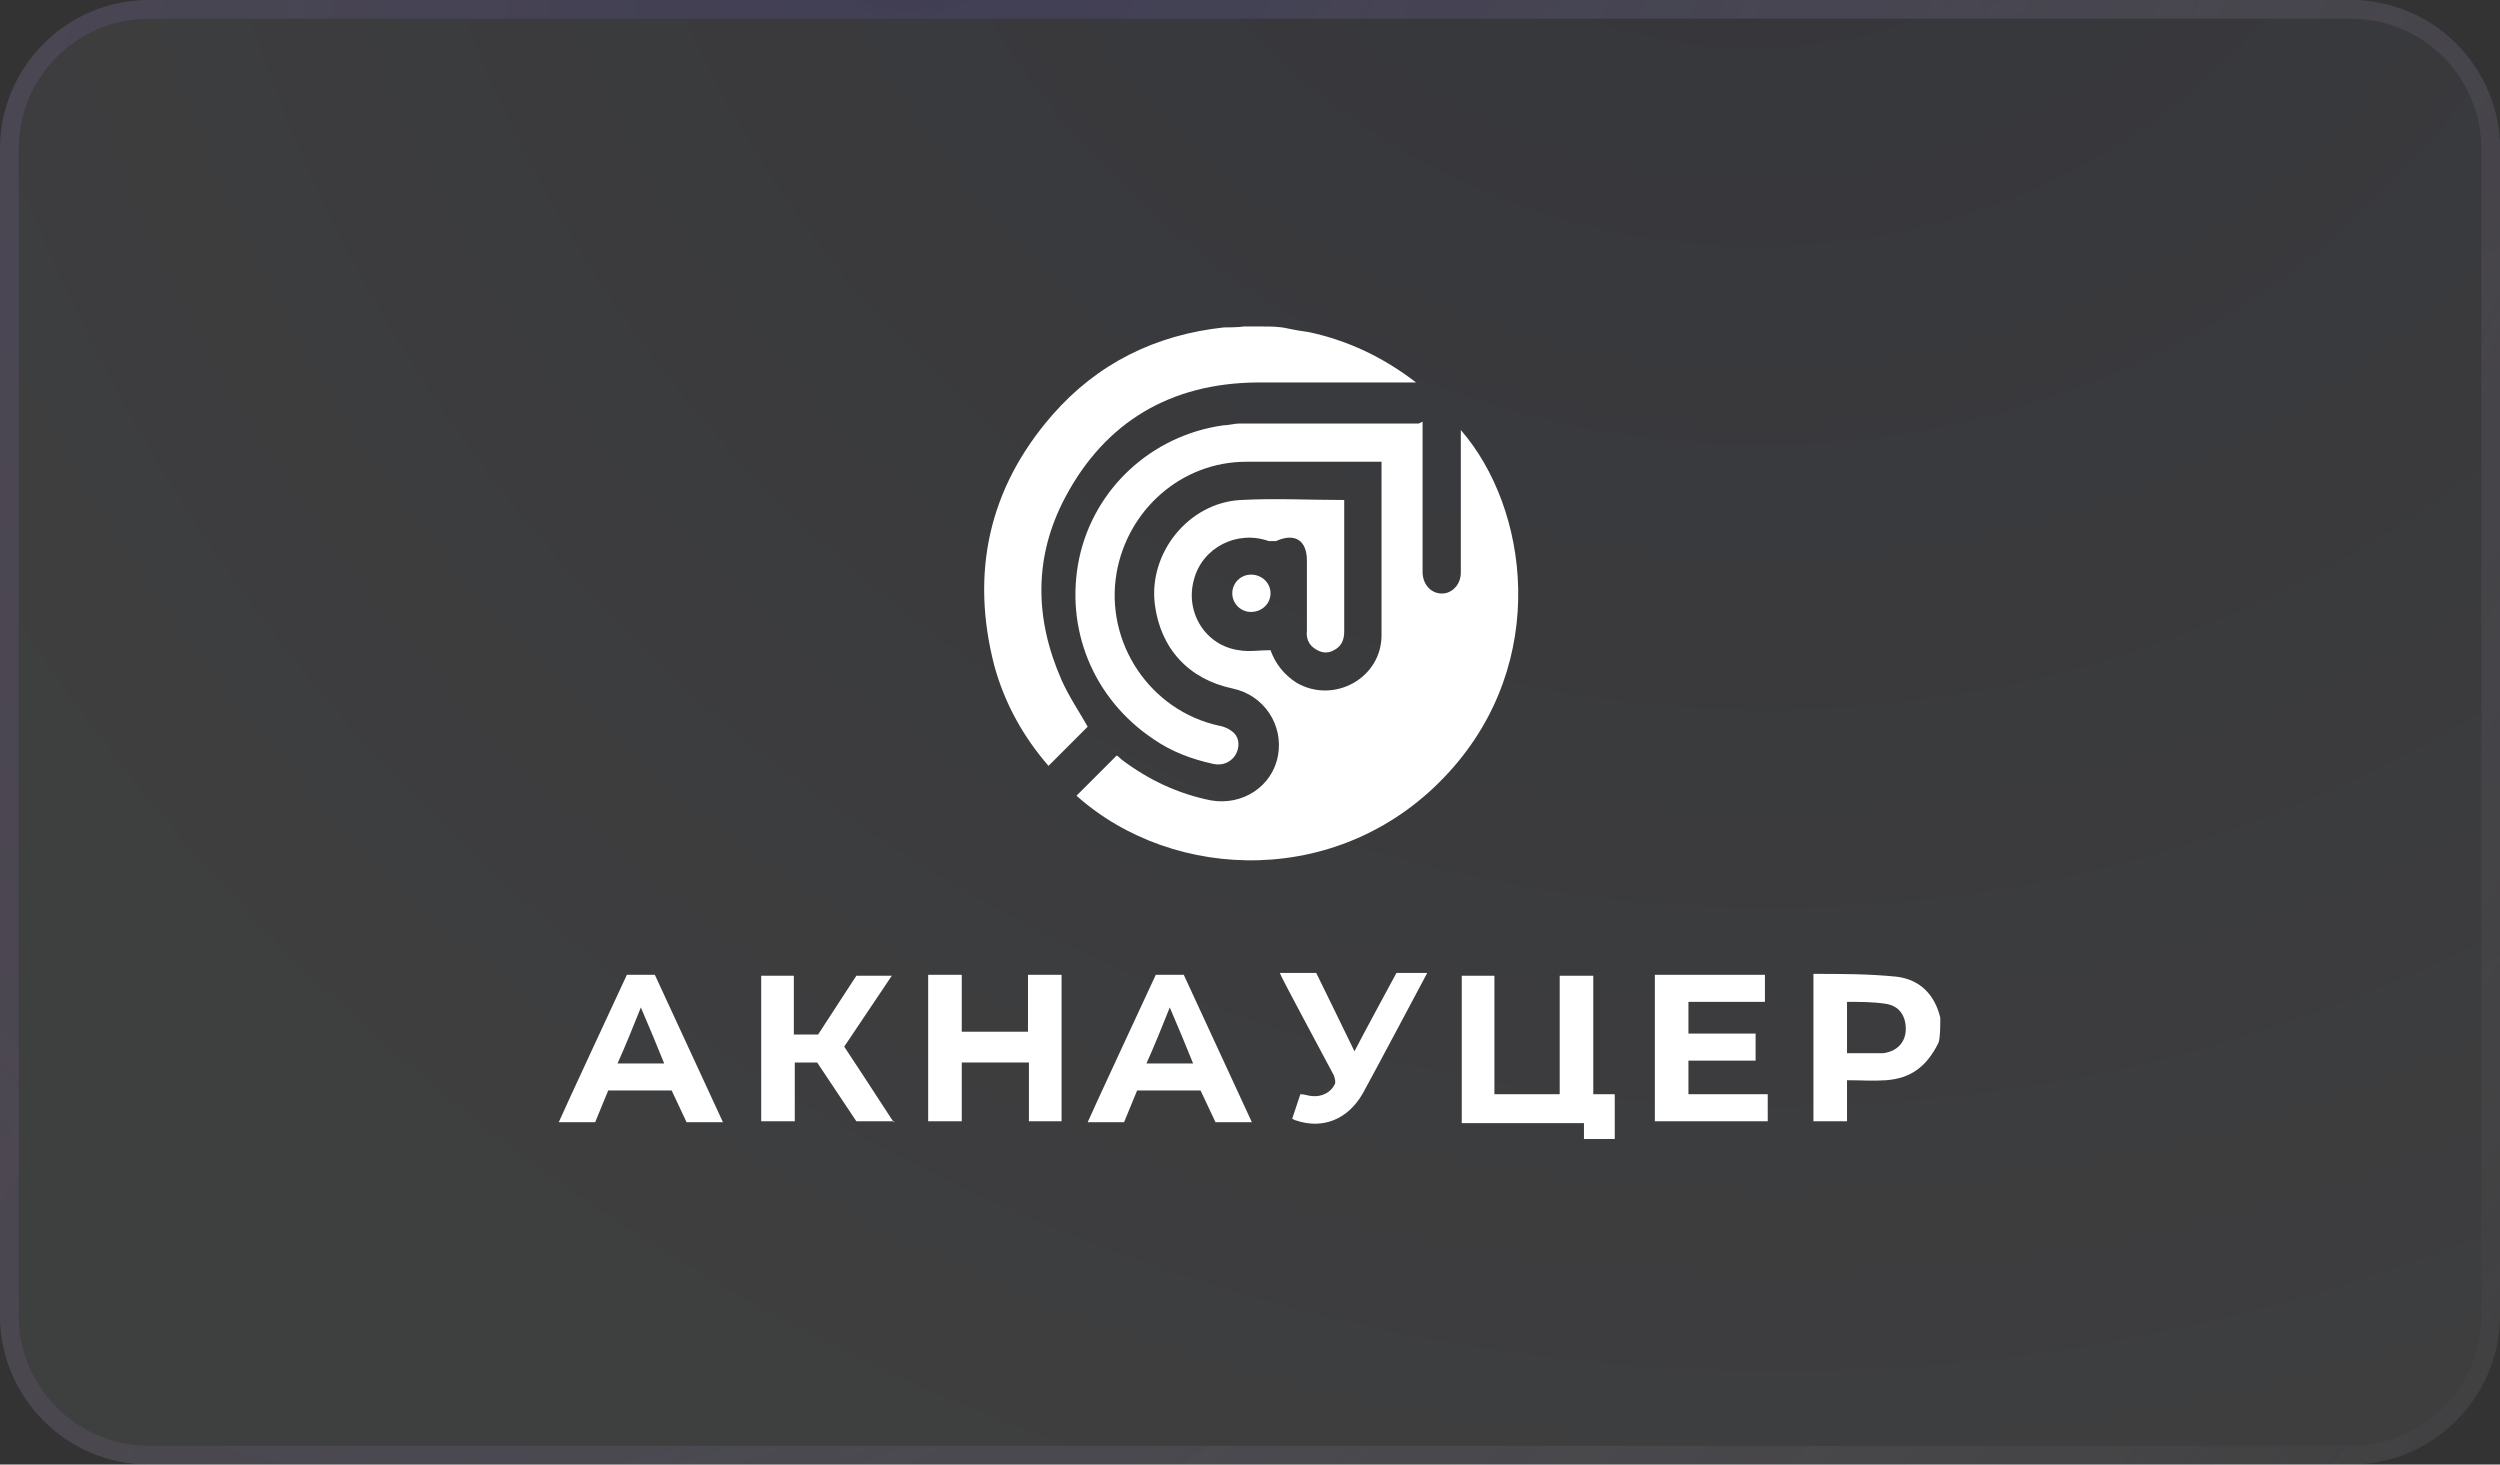 <?xml version="1.0" encoding="UTF-8"?> <svg xmlns="http://www.w3.org/2000/svg" xmlns:xlink="http://www.w3.org/1999/xlink" id="Layer_1" version="1.1" viewBox="0 0 268 157"><rect x="0" y="0" width="268" height="157" fill="#333333" stroke="none"/><defs><style> .st0 { stroke: url(#radial-gradient2); } .st0, .st1 { fill: none; stroke-width: 2px; } .st2 { fill: #fff; } .st3 { fill: url(#radial-gradient); fill-opacity: .2; } .st4 { opacity: .3; } .st1 { stroke: url(#radial-gradient1); } </style><radialGradient id="radial-gradient" cx="-1475.3" cy="586.8" fx="-1475.3" fy="586.8" r="1" gradientTransform="translate(278875.6 340855.3) rotate(30.2) scale(279.5 -263.2)" gradientUnits="userSpaceOnUse"><stop offset="0" stop-color="#515dad"></stop><stop offset=".8" stop-color="#eef3ff"></stop><stop offset="1" stop-color="#eef3ff"></stop></radialGradient><radialGradient id="radial-gradient1" cx="-1474.4" cy="586.9" fx="-1474.4" fy="586.9" r="1" gradientTransform="translate(207380.2 376131.2) rotate(28) scale(243.9 -400.1)" gradientUnits="userSpaceOnUse"><stop offset="0" stop-color="#515dad"></stop><stop offset="1" stop-color="#fff" stop-opacity="0"></stop></radialGradient><radialGradient id="radial-gradient2" cx="-1489.8" cy="588.1" fx="-1489.8" fy="588.1" r="1" gradientTransform="translate(-178228.4 -384247.9) rotate(-147.9) scale(238.6 -392.6)" gradientUnits="userSpaceOnUse"><stop offset="0" stop-color="#3b1859" stop-opacity="0"></stop><stop offset="1" stop-color="#b40057" stop-opacity=".1"></stop></radialGradient></defs><g id="Layer_11"><g class="st4"><path class="st3" d="M16,0h236c8.8,0,16,7.2,16,16v125c0,8.8-7.2,16-16,16H16c-8.8,0-16-7.2-16-16V16C0,7.2,7.2,0,16,0Z"></path><path class="st1" d="M16,1h236c8.3,0,15,6.7,15,15v125c0,8.3-6.7,15-15,15H16c-8.3,0-15-6.7-15-15V16C1,7.7,7.7,1,16,1Z"></path><path class="st0" d="M16,1h236c8.3,0,15,6.7,15,15v125c0,8.3-6.7,15-15,15H16c-8.3,0-15-6.7-15-15V16C1,7.7,7.7,1,16,1Z"></path></g></g><g><path class="st2" d="M135.3,35c.9,0,1.8,0,2.7.2s1.6.3,2.3.4c4.2.9,8,2.7,11.5,5.4h-1c-5.4,0-10.8,0-16.1,0-9.2.1-16.2,4.2-20.5,12.3-3.4,6.4-3.3,13-.4,19.6.8,1.8,1.9,3.4,2.8,5-1.4,1.4-2.8,2.8-4.2,4.2-2.7-3.1-4.7-6.7-5.8-10.7-2.6-10-.6-19.1,6.2-26.9,4.8-5.5,11-8.6,18.4-9.4.1,0,1.6,0,2.1-.1,1,0,1.5,0,2,0Z"></path><path class="st2" d="M207.8,111.8c-1.3,2.6-3,3.8-5.6,4-1.4.1-2.7,0-4.2,0v4.4h-3.6v-15.8c3,0,5.9,0,8.9.3,2.5.3,4.1,1.9,4.7,4.4,0,.8,0,2.2-.2,2.7ZM198.1,112.9c.9,0,1.8,0,2.7,0,.4,0,.8,0,1.1,0,1.5-.2,2.4-1.2,2.4-2.6,0-1.4-.7-2.5-2.2-2.7-1.3-.2-2.7-.2-4.1-.2v5.5Z"></path><path class="st2" d="M67.2,104.5h3l7.3,15.8h-3.9l-1.6-3.4h-6.8l-1.4,3.4s-2.8,0-3.9,0c0-.1,7.3-15.8,7.3-15.8ZM66.3,114h4.9c-.8-2-1.6-3.9-2.5-6-.8,2-1.6,4-2.5,6Z"></path><path class="st2" d="M123.9,104.5h3l7.3,15.8h-3.9l-1.6-3.4h-6.8l-1.4,3.4s-2.8,0-3.9,0c0-.1,7.3-15.8,7.3-15.8ZM123,114h4.9c-.8-2-1.6-3.9-2.5-6-.8,2-1.6,4-2.5,6Z"></path><path class="st2" d="M152.5,45.2v1c0,5,0,10.1,0,15.1,0,1.5,1.1,2.5,2.4,2.3,1-.2,1.7-1.1,1.7-2.2,0-4.8,0-9.6,0-14.5v-.8c7.3,8.4,9.5,24.8-1.2,36.6-11.4,12.6-29.6,11.9-40,2.6,1.4-1.4,2.8-2.8,4.3-4.3.1,0,.3.2.5.4,2.9,2.2,6.1,3.7,9.6,4.4,3.4.6,6.6-1.5,7.2-4.8.6-3.3-1.5-6.5-4.9-7.2-4.7-1-7.7-4.3-8.3-9-.7-5.5,3.6-10.9,9.2-11.2,3.7-.2,7.4,0,11.1,0,0,.2,0,.4,0,.6,0,4.5,0,9,0,13.5,0,.9-.3,1.6-1.1,2-.7.4-1.4.3-2.1-.2-.6-.4-.9-1.1-.8-1.9,0-2.5,0-5,0-7.5,0-2.2-1.3-3-3.3-2.1-.2,0-.5,0-.8,0-3.4-1.2-7.1.7-8,4.1-1,3.5,1.2,7.1,4.8,7.6,1.1.2,2.2,0,3.4,0,.5,1.4,1.4,2.6,2.8,3.5,4,2.3,9.1-.5,9.1-5.1,0-6.1,0-12.3,0-18.4,0,0,0,0,0-.2,0,0-.2,0-.3,0-4.7,0-9.4,0-14.2,0-6.9,0-12.7,5.1-13.9,11.9-1.3,7.5,3.6,14.8,11,16.4.6.1,1.2.4,1.6.8.6.6.6,1.6.1,2.4-.5.7-1.3,1.1-2.3.9-2.3-.5-4.5-1.3-6.5-2.7-6.4-4.3-9.5-11.8-7.9-19.4,1.6-7.4,7.7-13.1,15.4-14.2.6,0,1.2-.2,1.8-.2,6.1,0,12.2,0,18.3,0,.3,0,.5,0,.9,0Z"></path><path class="st2" d="M170.8,117.3h2.3v4.8h-3.3v-1.7h-13.1v-15.8h3.5v12.7h7v-12.7h3.6v12.7Z"></path><path class="st2" d="M99.5,120.2v-15.7h3.6v6.1h7.1v-6.1h3.6v15.7h-3.5v-6.3h-7.2v6.3h-3.6Z"></path><path class="st2" d="M177.4,120.2v-15.7h11.8v2.9h-8.2v3.4h7.2v2.9h-7.2v3.6h8.5v2.9h-12.1Z"></path><path class="st2" d="M95.9,120.2h-4.1l-4.2-6.3h-2.4v6.3h-3.6v-15.6h3.5v6.3h2.6l4.1-6.3h3.8l-5.1,7.6s3.5,5.3,5.3,8.1Z"></path><path class="st2" d="M138.5,120c.3-.9.6-1.8.9-2.7.5,0,.9.2,1.3.2,1,.1,2-.4,2.4-1.3.1-.2,0-.6-.1-.9-1.8-3.4-5.7-10.6-5.8-11h3.9s2.8,5.7,4.1,8.4c.6-1.2,4.5-8.4,4.5-8.4h3.3c-.7,1.3-5.2,9.8-6.9,12.9-1.6,2.8-4.3,3.9-7.2,2.9-.1,0-.2-.1-.4-.2Z"></path><path class="st2" d="M134.1,65.6c-1.1,0-2-.9-2-2,0-1.1.9-2,2-2,1.2,0,2.1.9,2.1,2,0,1.1-.9,2-2.1,2Z"></path><path class="st2" d="M66.3,114"></path></g></svg> 
